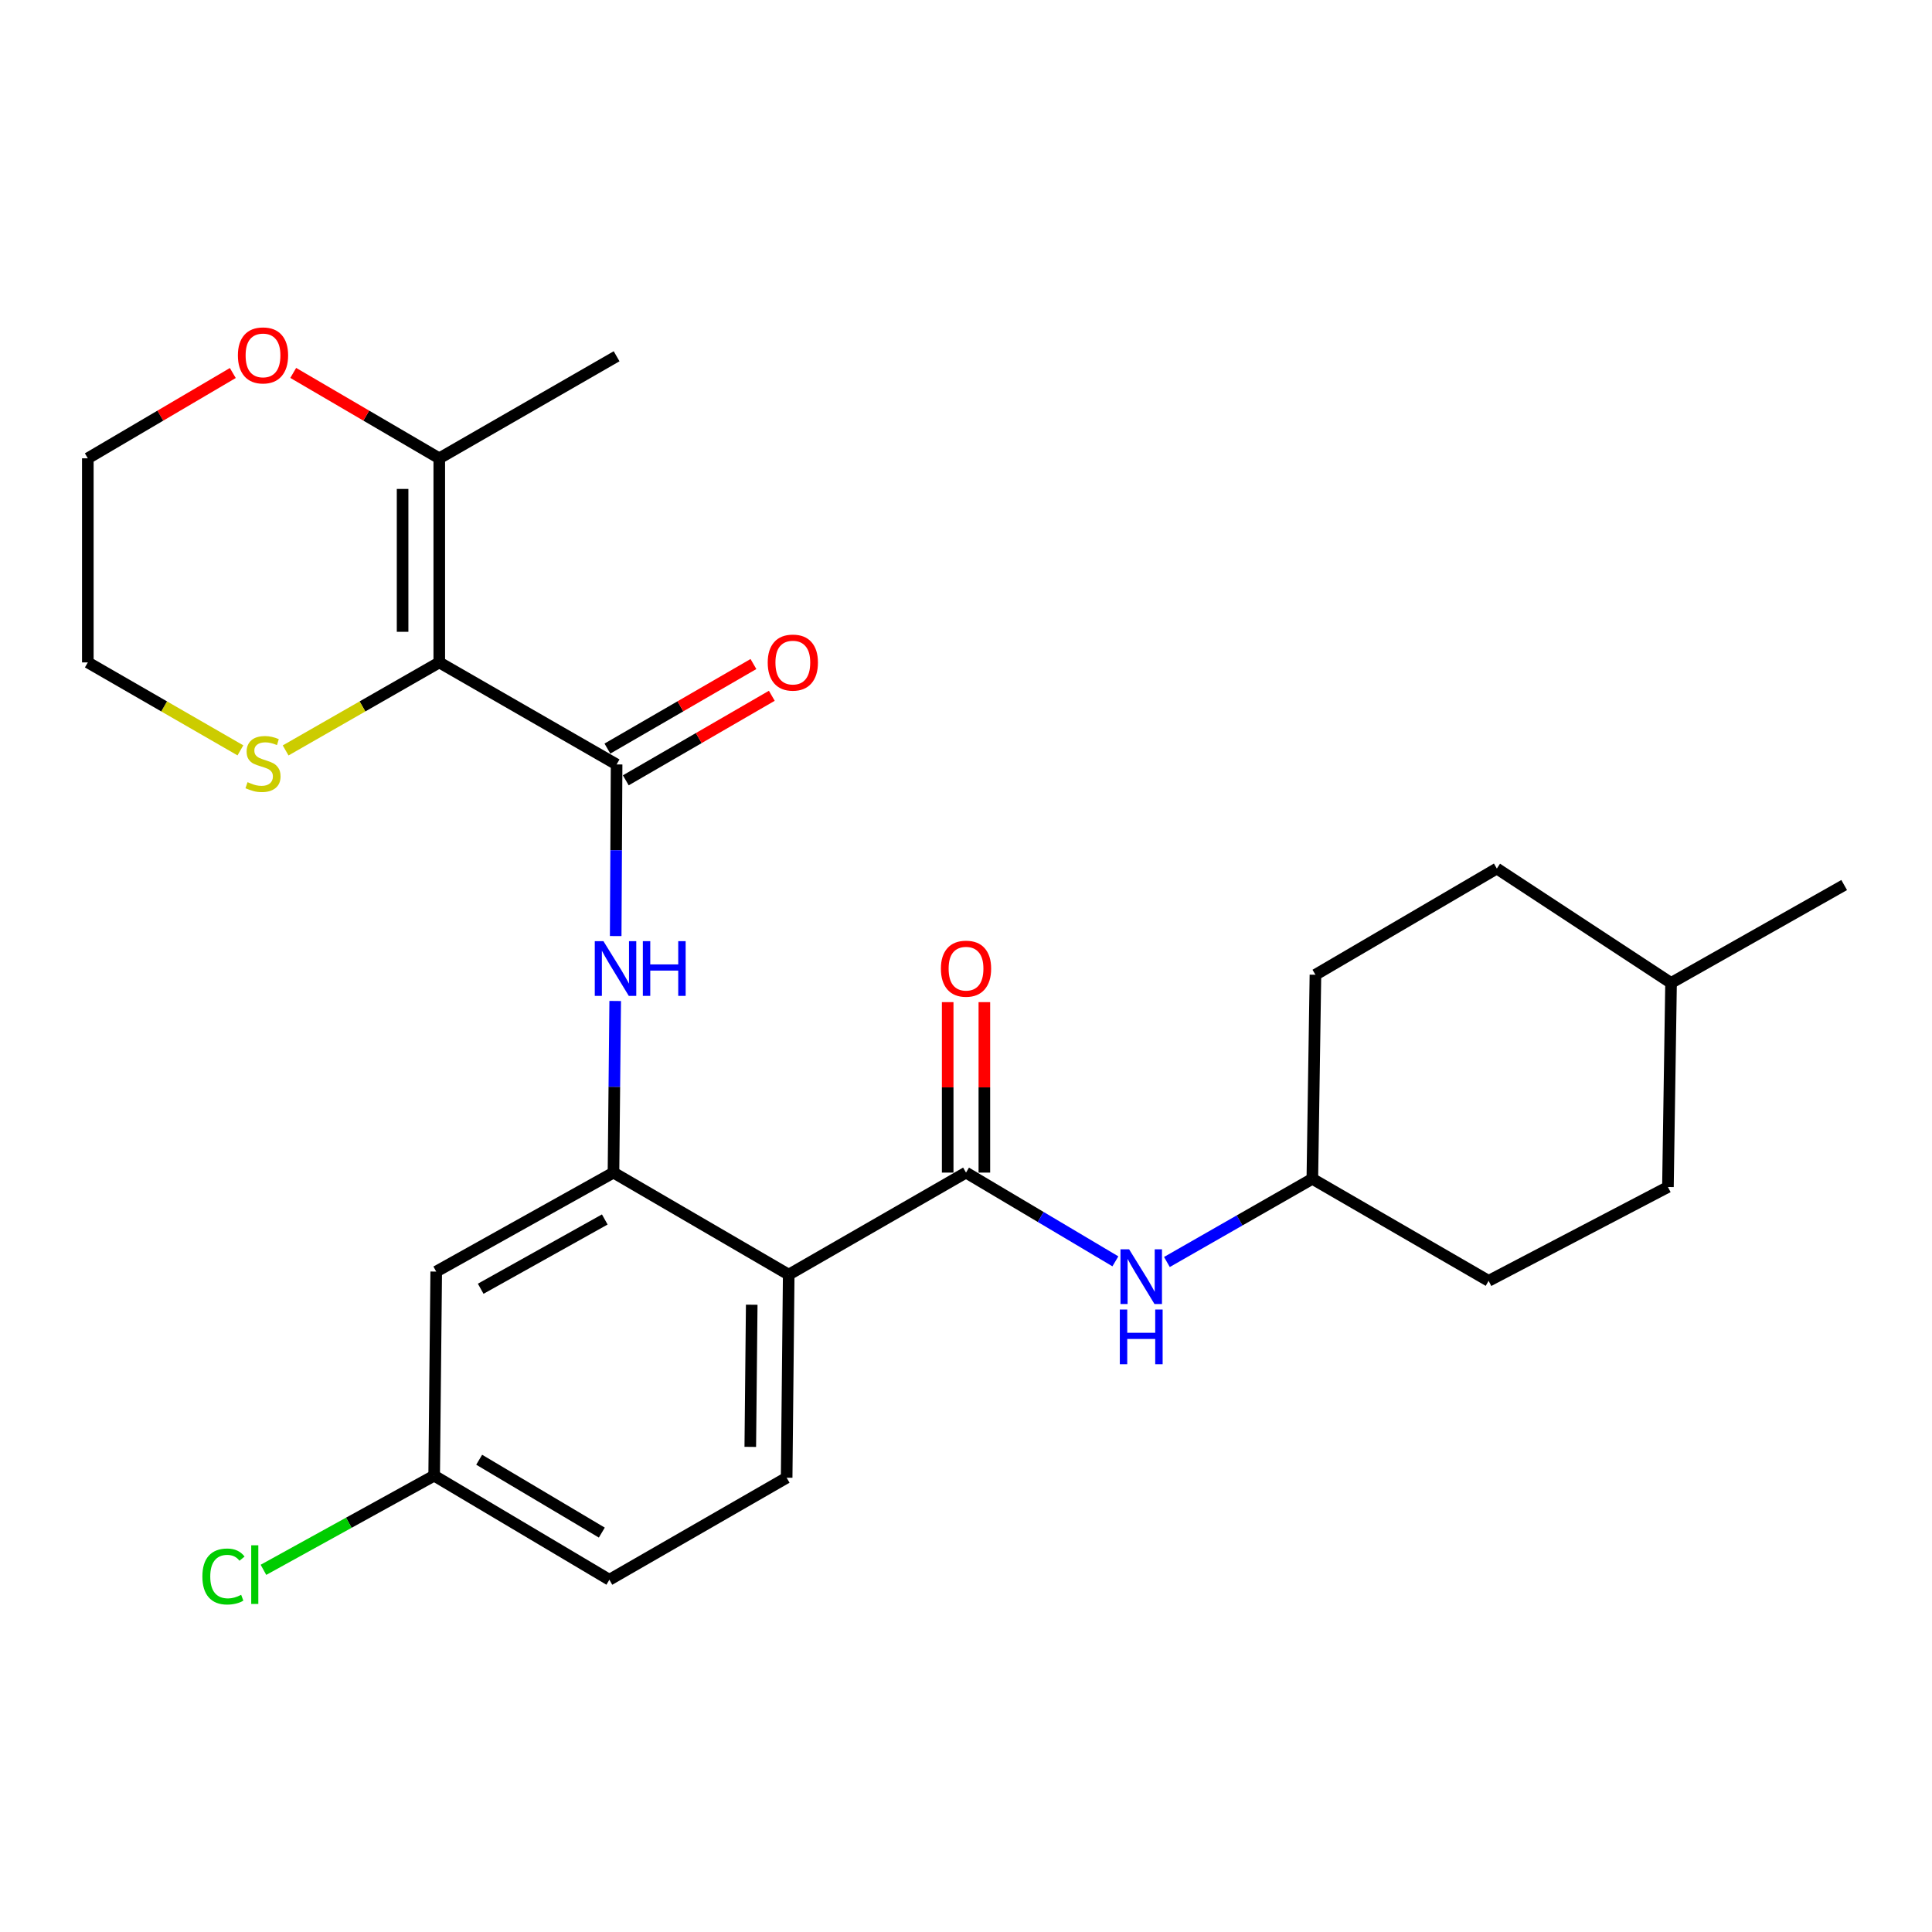<?xml version='1.0' encoding='iso-8859-1'?>
<svg version='1.1' baseProfile='full'
              xmlns='http://www.w3.org/2000/svg'
                      xmlns:rdkit='http://www.rdkit.org/xml'
                      xmlns:xlink='http://www.w3.org/1999/xlink'
                  xml:space='preserve'
width='1000px' height='1000px' viewBox='0 0 1000 1000'>
<!-- END OF HEADER -->
<rect style='opacity:1.0;fill:#FFFFFF;stroke:none' width='1000' height='1000' x='0' y='0'> </rect>
<path class='bond-0' d='M 227.368,342.867 L 319.152,395.679' style='fill:none;fill-rule:evenodd;stroke:#000000;stroke-width:6px;stroke-linecap:butt;stroke-linejoin:miter;stroke-opacity:1' />
<path class='bond-5' d='M 227.368,342.867 L 227.368,237.224' style='fill:none;fill-rule:evenodd;stroke:#000000;stroke-width:6px;stroke-linecap:butt;stroke-linejoin:miter;stroke-opacity:1' />
<path class='bond-5' d='M 208.382,327.021 L 208.382,253.07' style='fill:none;fill-rule:evenodd;stroke:#000000;stroke-width:6px;stroke-linecap:butt;stroke-linejoin:miter;stroke-opacity:1' />
<path class='bond-7' d='M 227.368,342.867 L 187.604,365.645' style='fill:none;fill-rule:evenodd;stroke:#000000;stroke-width:6px;stroke-linecap:butt;stroke-linejoin:miter;stroke-opacity:1' />
<path class='bond-7' d='M 187.604,365.645 L 147.84,388.423' style='fill:none;fill-rule:evenodd;stroke:#CCCC00;stroke-width:6px;stroke-linecap:butt;stroke-linejoin:miter;stroke-opacity:1' />
<path class='bond-4' d='M 319.152,395.679 L 318.917,440.09' style='fill:none;fill-rule:evenodd;stroke:#000000;stroke-width:6px;stroke-linecap:butt;stroke-linejoin:miter;stroke-opacity:1' />
<path class='bond-4' d='M 318.917,440.09 L 318.682,484.501' style='fill:none;fill-rule:evenodd;stroke:#0000FF;stroke-width:6px;stroke-linecap:butt;stroke-linejoin:miter;stroke-opacity:1' />
<path class='bond-10' d='M 323.909,403.894 L 361.699,382.015' style='fill:none;fill-rule:evenodd;stroke:#000000;stroke-width:6px;stroke-linecap:butt;stroke-linejoin:miter;stroke-opacity:1' />
<path class='bond-10' d='M 361.699,382.015 L 399.489,360.135' style='fill:none;fill-rule:evenodd;stroke:#FF0000;stroke-width:6px;stroke-linecap:butt;stroke-linejoin:miter;stroke-opacity:1' />
<path class='bond-10' d='M 314.396,387.464 L 352.186,365.584' style='fill:none;fill-rule:evenodd;stroke:#000000;stroke-width:6px;stroke-linecap:butt;stroke-linejoin:miter;stroke-opacity:1' />
<path class='bond-10' d='M 352.186,365.584 L 389.976,343.705' style='fill:none;fill-rule:evenodd;stroke:#FF0000;stroke-width:6px;stroke-linecap:butt;stroke-linejoin:miter;stroke-opacity:1' />
<path class='bond-1' d='M 408.237,659.747 L 317.538,606.935' style='fill:none;fill-rule:evenodd;stroke:#000000;stroke-width:6px;stroke-linecap:butt;stroke-linejoin:miter;stroke-opacity:1' />
<path class='bond-3' d='M 408.237,659.747 L 500.011,606.935' style='fill:none;fill-rule:evenodd;stroke:#000000;stroke-width:6px;stroke-linecap:butt;stroke-linejoin:miter;stroke-opacity:1' />
<path class='bond-9' d='M 408.237,659.747 L 407.171,764.863' style='fill:none;fill-rule:evenodd;stroke:#000000;stroke-width:6px;stroke-linecap:butt;stroke-linejoin:miter;stroke-opacity:1' />
<path class='bond-9' d='M 389.092,675.322 L 388.346,748.903' style='fill:none;fill-rule:evenodd;stroke:#000000;stroke-width:6px;stroke-linecap:butt;stroke-linejoin:miter;stroke-opacity:1' />
<path class='bond-2' d='M 317.538,606.935 L 317.982,562.519' style='fill:none;fill-rule:evenodd;stroke:#000000;stroke-width:6px;stroke-linecap:butt;stroke-linejoin:miter;stroke-opacity:1' />
<path class='bond-2' d='M 317.982,562.519 L 318.425,518.103' style='fill:none;fill-rule:evenodd;stroke:#0000FF;stroke-width:6px;stroke-linecap:butt;stroke-linejoin:miter;stroke-opacity:1' />
<path class='bond-8' d='M 317.538,606.935 L 225.786,658.165' style='fill:none;fill-rule:evenodd;stroke:#000000;stroke-width:6px;stroke-linecap:butt;stroke-linejoin:miter;stroke-opacity:1' />
<path class='bond-8' d='M 313.031,631.196 L 248.804,667.057' style='fill:none;fill-rule:evenodd;stroke:#000000;stroke-width:6px;stroke-linecap:butt;stroke-linejoin:miter;stroke-opacity:1' />
<path class='bond-6' d='M 500.011,606.935 L 538.666,629.9' style='fill:none;fill-rule:evenodd;stroke:#000000;stroke-width:6px;stroke-linecap:butt;stroke-linejoin:miter;stroke-opacity:1' />
<path class='bond-6' d='M 538.666,629.9 L 577.321,652.865' style='fill:none;fill-rule:evenodd;stroke:#0000FF;stroke-width:6px;stroke-linecap:butt;stroke-linejoin:miter;stroke-opacity:1' />
<path class='bond-11' d='M 509.503,606.935 L 509.503,562.819' style='fill:none;fill-rule:evenodd;stroke:#000000;stroke-width:6px;stroke-linecap:butt;stroke-linejoin:miter;stroke-opacity:1' />
<path class='bond-11' d='M 509.503,562.819 L 509.503,518.703' style='fill:none;fill-rule:evenodd;stroke:#FF0000;stroke-width:6px;stroke-linecap:butt;stroke-linejoin:miter;stroke-opacity:1' />
<path class='bond-11' d='M 490.518,606.935 L 490.518,562.819' style='fill:none;fill-rule:evenodd;stroke:#000000;stroke-width:6px;stroke-linecap:butt;stroke-linejoin:miter;stroke-opacity:1' />
<path class='bond-11' d='M 490.518,562.819 L 490.518,518.703' style='fill:none;fill-rule:evenodd;stroke:#FF0000;stroke-width:6px;stroke-linecap:butt;stroke-linejoin:miter;stroke-opacity:1' />
<path class='bond-12' d='M 227.368,237.224 L 189.571,215.122' style='fill:none;fill-rule:evenodd;stroke:#000000;stroke-width:6px;stroke-linecap:butt;stroke-linejoin:miter;stroke-opacity:1' />
<path class='bond-12' d='M 189.571,215.122 L 151.774,193.021' style='fill:none;fill-rule:evenodd;stroke:#FF0000;stroke-width:6px;stroke-linecap:butt;stroke-linejoin:miter;stroke-opacity:1' />
<path class='bond-22' d='M 227.368,237.224 L 319.152,184.402' style='fill:none;fill-rule:evenodd;stroke:#000000;stroke-width:6px;stroke-linecap:butt;stroke-linejoin:miter;stroke-opacity:1' />
<path class='bond-14' d='M 603.989,653.21 L 641.627,631.681' style='fill:none;fill-rule:evenodd;stroke:#0000FF;stroke-width:6px;stroke-linecap:butt;stroke-linejoin:miter;stroke-opacity:1' />
<path class='bond-14' d='M 641.627,631.681 L 679.266,610.152' style='fill:none;fill-rule:evenodd;stroke:#000000;stroke-width:6px;stroke-linecap:butt;stroke-linejoin:miter;stroke-opacity:1' />
<path class='bond-23' d='M 124.435,388.389 L 84.945,365.628' style='fill:none;fill-rule:evenodd;stroke:#CCCC00;stroke-width:6px;stroke-linecap:butt;stroke-linejoin:miter;stroke-opacity:1' />
<path class='bond-23' d='M 84.945,365.628 L 45.455,342.867' style='fill:none;fill-rule:evenodd;stroke:#000000;stroke-width:6px;stroke-linecap:butt;stroke-linejoin:miter;stroke-opacity:1' />
<path class='bond-13' d='M 225.786,658.165 L 224.72,763.798' style='fill:none;fill-rule:evenodd;stroke:#000000;stroke-width:6px;stroke-linecap:butt;stroke-linejoin:miter;stroke-opacity:1' />
<path class='bond-27' d='M 407.171,764.863 L 315.408,817.675' style='fill:none;fill-rule:evenodd;stroke:#000000;stroke-width:6px;stroke-linecap:butt;stroke-linejoin:miter;stroke-opacity:1' />
<path class='bond-26' d='M 120.501,193.07 L 82.978,215.147' style='fill:none;fill-rule:evenodd;stroke:#FF0000;stroke-width:6px;stroke-linecap:butt;stroke-linejoin:miter;stroke-opacity:1' />
<path class='bond-26' d='M 82.978,215.147 L 45.455,237.224' style='fill:none;fill-rule:evenodd;stroke:#000000;stroke-width:6px;stroke-linecap:butt;stroke-linejoin:miter;stroke-opacity:1' />
<path class='bond-15' d='M 224.72,763.798 L 315.408,817.675' style='fill:none;fill-rule:evenodd;stroke:#000000;stroke-width:6px;stroke-linecap:butt;stroke-linejoin:miter;stroke-opacity:1' />
<path class='bond-15' d='M 248.02,755.557 L 311.502,793.271' style='fill:none;fill-rule:evenodd;stroke:#000000;stroke-width:6px;stroke-linecap:butt;stroke-linejoin:miter;stroke-opacity:1' />
<path class='bond-16' d='M 224.72,763.798 L 180.541,788.169' style='fill:none;fill-rule:evenodd;stroke:#000000;stroke-width:6px;stroke-linecap:butt;stroke-linejoin:miter;stroke-opacity:1' />
<path class='bond-16' d='M 180.541,788.169 L 136.361,812.539' style='fill:none;fill-rule:evenodd;stroke:#00CC00;stroke-width:6px;stroke-linecap:butt;stroke-linejoin:miter;stroke-opacity:1' />
<path class='bond-17' d='M 679.266,610.152 L 770.502,662.964' style='fill:none;fill-rule:evenodd;stroke:#000000;stroke-width:6px;stroke-linecap:butt;stroke-linejoin:miter;stroke-opacity:1' />
<path class='bond-18' d='M 679.266,610.152 L 680.869,504.529' style='fill:none;fill-rule:evenodd;stroke:#000000;stroke-width:6px;stroke-linecap:butt;stroke-linejoin:miter;stroke-opacity:1' />
<path class='bond-19' d='M 770.502,662.964 L 863.32,614.392' style='fill:none;fill-rule:evenodd;stroke:#000000;stroke-width:6px;stroke-linecap:butt;stroke-linejoin:miter;stroke-opacity:1' />
<path class='bond-20' d='M 680.869,504.529 L 774.763,449.556' style='fill:none;fill-rule:evenodd;stroke:#000000;stroke-width:6px;stroke-linecap:butt;stroke-linejoin:miter;stroke-opacity:1' />
<path class='bond-28' d='M 863.32,614.392 L 864.934,508.769' style='fill:none;fill-rule:evenodd;stroke:#000000;stroke-width:6px;stroke-linecap:butt;stroke-linejoin:miter;stroke-opacity:1' />
<path class='bond-21' d='M 774.763,449.556 L 864.934,508.769' style='fill:none;fill-rule:evenodd;stroke:#000000;stroke-width:6px;stroke-linecap:butt;stroke-linejoin:miter;stroke-opacity:1' />
<path class='bond-25' d='M 864.934,508.769 L 954.545,458.099' style='fill:none;fill-rule:evenodd;stroke:#000000;stroke-width:6px;stroke-linecap:butt;stroke-linejoin:miter;stroke-opacity:1' />
<path class='bond-24' d='M 45.455,342.867 L 45.455,237.224' style='fill:none;fill-rule:evenodd;stroke:#000000;stroke-width:6px;stroke-linecap:butt;stroke-linejoin:miter;stroke-opacity:1' />
<path  class='atom-5' d='M 312.333 487.142
L 321.613 502.142
Q 322.533 503.622, 324.013 506.302
Q 325.493 508.982, 325.573 509.142
L 325.573 487.142
L 329.333 487.142
L 329.333 515.462
L 325.453 515.462
L 315.493 499.062
Q 314.333 497.142, 313.093 494.942
Q 311.893 492.742, 311.533 492.062
L 311.533 515.462
L 307.853 515.462
L 307.853 487.142
L 312.333 487.142
' fill='#0000FF'/>
<path  class='atom-5' d='M 332.733 487.142
L 336.573 487.142
L 336.573 499.182
L 351.053 499.182
L 351.053 487.142
L 354.893 487.142
L 354.893 515.462
L 351.053 515.462
L 351.053 502.382
L 336.573 502.382
L 336.573 515.462
L 332.733 515.462
L 332.733 487.142
' fill='#0000FF'/>
<path  class='atom-7' d='M 584.438 646.652
L 593.718 661.652
Q 594.638 663.132, 596.118 665.812
Q 597.598 668.492, 597.678 668.652
L 597.678 646.652
L 601.438 646.652
L 601.438 674.972
L 597.558 674.972
L 587.598 658.572
Q 586.438 656.652, 585.198 654.452
Q 583.998 652.252, 583.638 651.572
L 583.638 674.972
L 579.958 674.972
L 579.958 646.652
L 584.438 646.652
' fill='#0000FF'/>
<path  class='atom-7' d='M 579.618 677.804
L 583.458 677.804
L 583.458 689.844
L 597.938 689.844
L 597.938 677.804
L 601.778 677.804
L 601.778 706.124
L 597.938 706.124
L 597.938 693.044
L 583.458 693.044
L 583.458 706.124
L 579.618 706.124
L 579.618 677.804
' fill='#0000FF'/>
<path  class='atom-8' d='M 128.132 404.85
Q 128.452 404.97, 129.772 405.53
Q 131.092 406.09, 132.532 406.45
Q 134.012 406.77, 135.452 406.77
Q 138.132 406.77, 139.692 405.49
Q 141.252 404.17, 141.252 401.89
Q 141.252 400.33, 140.452 399.37
Q 139.692 398.41, 138.492 397.89
Q 137.292 397.37, 135.292 396.77
Q 132.772 396.01, 131.252 395.29
Q 129.772 394.57, 128.692 393.05
Q 127.652 391.53, 127.652 388.97
Q 127.652 385.41, 130.052 383.21
Q 132.492 381.01, 137.292 381.01
Q 140.572 381.01, 144.292 382.57
L 143.372 385.65
Q 139.972 384.25, 137.412 384.25
Q 134.652 384.25, 133.132 385.41
Q 131.612 386.53, 131.652 388.49
Q 131.652 390.01, 132.412 390.93
Q 133.212 391.85, 134.332 392.37
Q 135.492 392.89, 137.412 393.49
Q 139.972 394.29, 141.492 395.09
Q 143.012 395.89, 144.092 397.53
Q 145.212 399.13, 145.212 401.89
Q 145.212 405.81, 142.572 407.93
Q 139.972 410.01, 135.612 410.01
Q 133.092 410.01, 131.172 409.45
Q 129.292 408.93, 127.052 408.01
L 128.132 404.85
' fill='#CCCC00'/>
<path  class='atom-11' d='M 397.367 342.947
Q 397.367 336.147, 400.727 332.347
Q 404.087 328.547, 410.367 328.547
Q 416.647 328.547, 420.007 332.347
Q 423.367 336.147, 423.367 342.947
Q 423.367 349.827, 419.967 353.747
Q 416.567 357.627, 410.367 357.627
Q 404.127 357.627, 400.727 353.747
Q 397.367 349.867, 397.367 342.947
M 410.367 354.427
Q 414.687 354.427, 417.007 351.547
Q 419.367 348.627, 419.367 342.947
Q 419.367 337.387, 417.007 334.587
Q 414.687 331.747, 410.367 331.747
Q 406.047 331.747, 403.687 334.547
Q 401.367 337.347, 401.367 342.947
Q 401.367 348.667, 403.687 351.547
Q 406.047 354.427, 410.367 354.427
' fill='#FF0000'/>
<path  class='atom-12' d='M 487.011 501.382
Q 487.011 494.582, 490.371 490.782
Q 493.731 486.982, 500.011 486.982
Q 506.291 486.982, 509.651 490.782
Q 513.011 494.582, 513.011 501.382
Q 513.011 508.262, 509.611 512.182
Q 506.211 516.062, 500.011 516.062
Q 493.771 516.062, 490.371 512.182
Q 487.011 508.302, 487.011 501.382
M 500.011 512.862
Q 504.331 512.862, 506.651 509.982
Q 509.011 507.062, 509.011 501.382
Q 509.011 495.822, 506.651 493.022
Q 504.331 490.182, 500.011 490.182
Q 495.691 490.182, 493.331 492.982
Q 491.011 495.782, 491.011 501.382
Q 491.011 507.102, 493.331 509.982
Q 495.691 512.862, 500.011 512.862
' fill='#FF0000'/>
<path  class='atom-13' d='M 123.132 183.954
Q 123.132 177.154, 126.492 173.354
Q 129.852 169.554, 136.132 169.554
Q 142.412 169.554, 145.772 173.354
Q 149.132 177.154, 149.132 183.954
Q 149.132 190.834, 145.732 194.754
Q 142.332 198.634, 136.132 198.634
Q 129.892 198.634, 126.492 194.754
Q 123.132 190.874, 123.132 183.954
M 136.132 195.434
Q 140.452 195.434, 142.772 192.554
Q 145.132 189.634, 145.132 183.954
Q 145.132 178.394, 142.772 175.594
Q 140.452 172.754, 136.132 172.754
Q 131.812 172.754, 129.452 175.554
Q 127.132 178.354, 127.132 183.954
Q 127.132 189.674, 129.452 192.554
Q 131.812 195.434, 136.132 195.434
' fill='#FF0000'/>
<path  class='atom-17' d='M 104.75 815.997
Q 104.75 808.957, 108.03 805.277
Q 111.35 801.557, 117.63 801.557
Q 123.47 801.557, 126.59 805.677
L 123.95 807.837
Q 121.67 804.837, 117.63 804.837
Q 113.35 804.837, 111.07 807.717
Q 108.83 810.557, 108.83 815.997
Q 108.83 821.597, 111.15 824.477
Q 113.51 827.357, 118.07 827.357
Q 121.19 827.357, 124.83 825.477
L 125.95 828.477
Q 124.47 829.437, 122.23 829.997
Q 119.99 830.557, 117.51 830.557
Q 111.35 830.557, 108.03 826.797
Q 104.75 823.037, 104.75 815.997
' fill='#00CC00'/>
<path  class='atom-17' d='M 130.03 799.837
L 133.71 799.837
L 133.71 830.197
L 130.03 830.197
L 130.03 799.837
' fill='#00CC00'/>
</svg>
